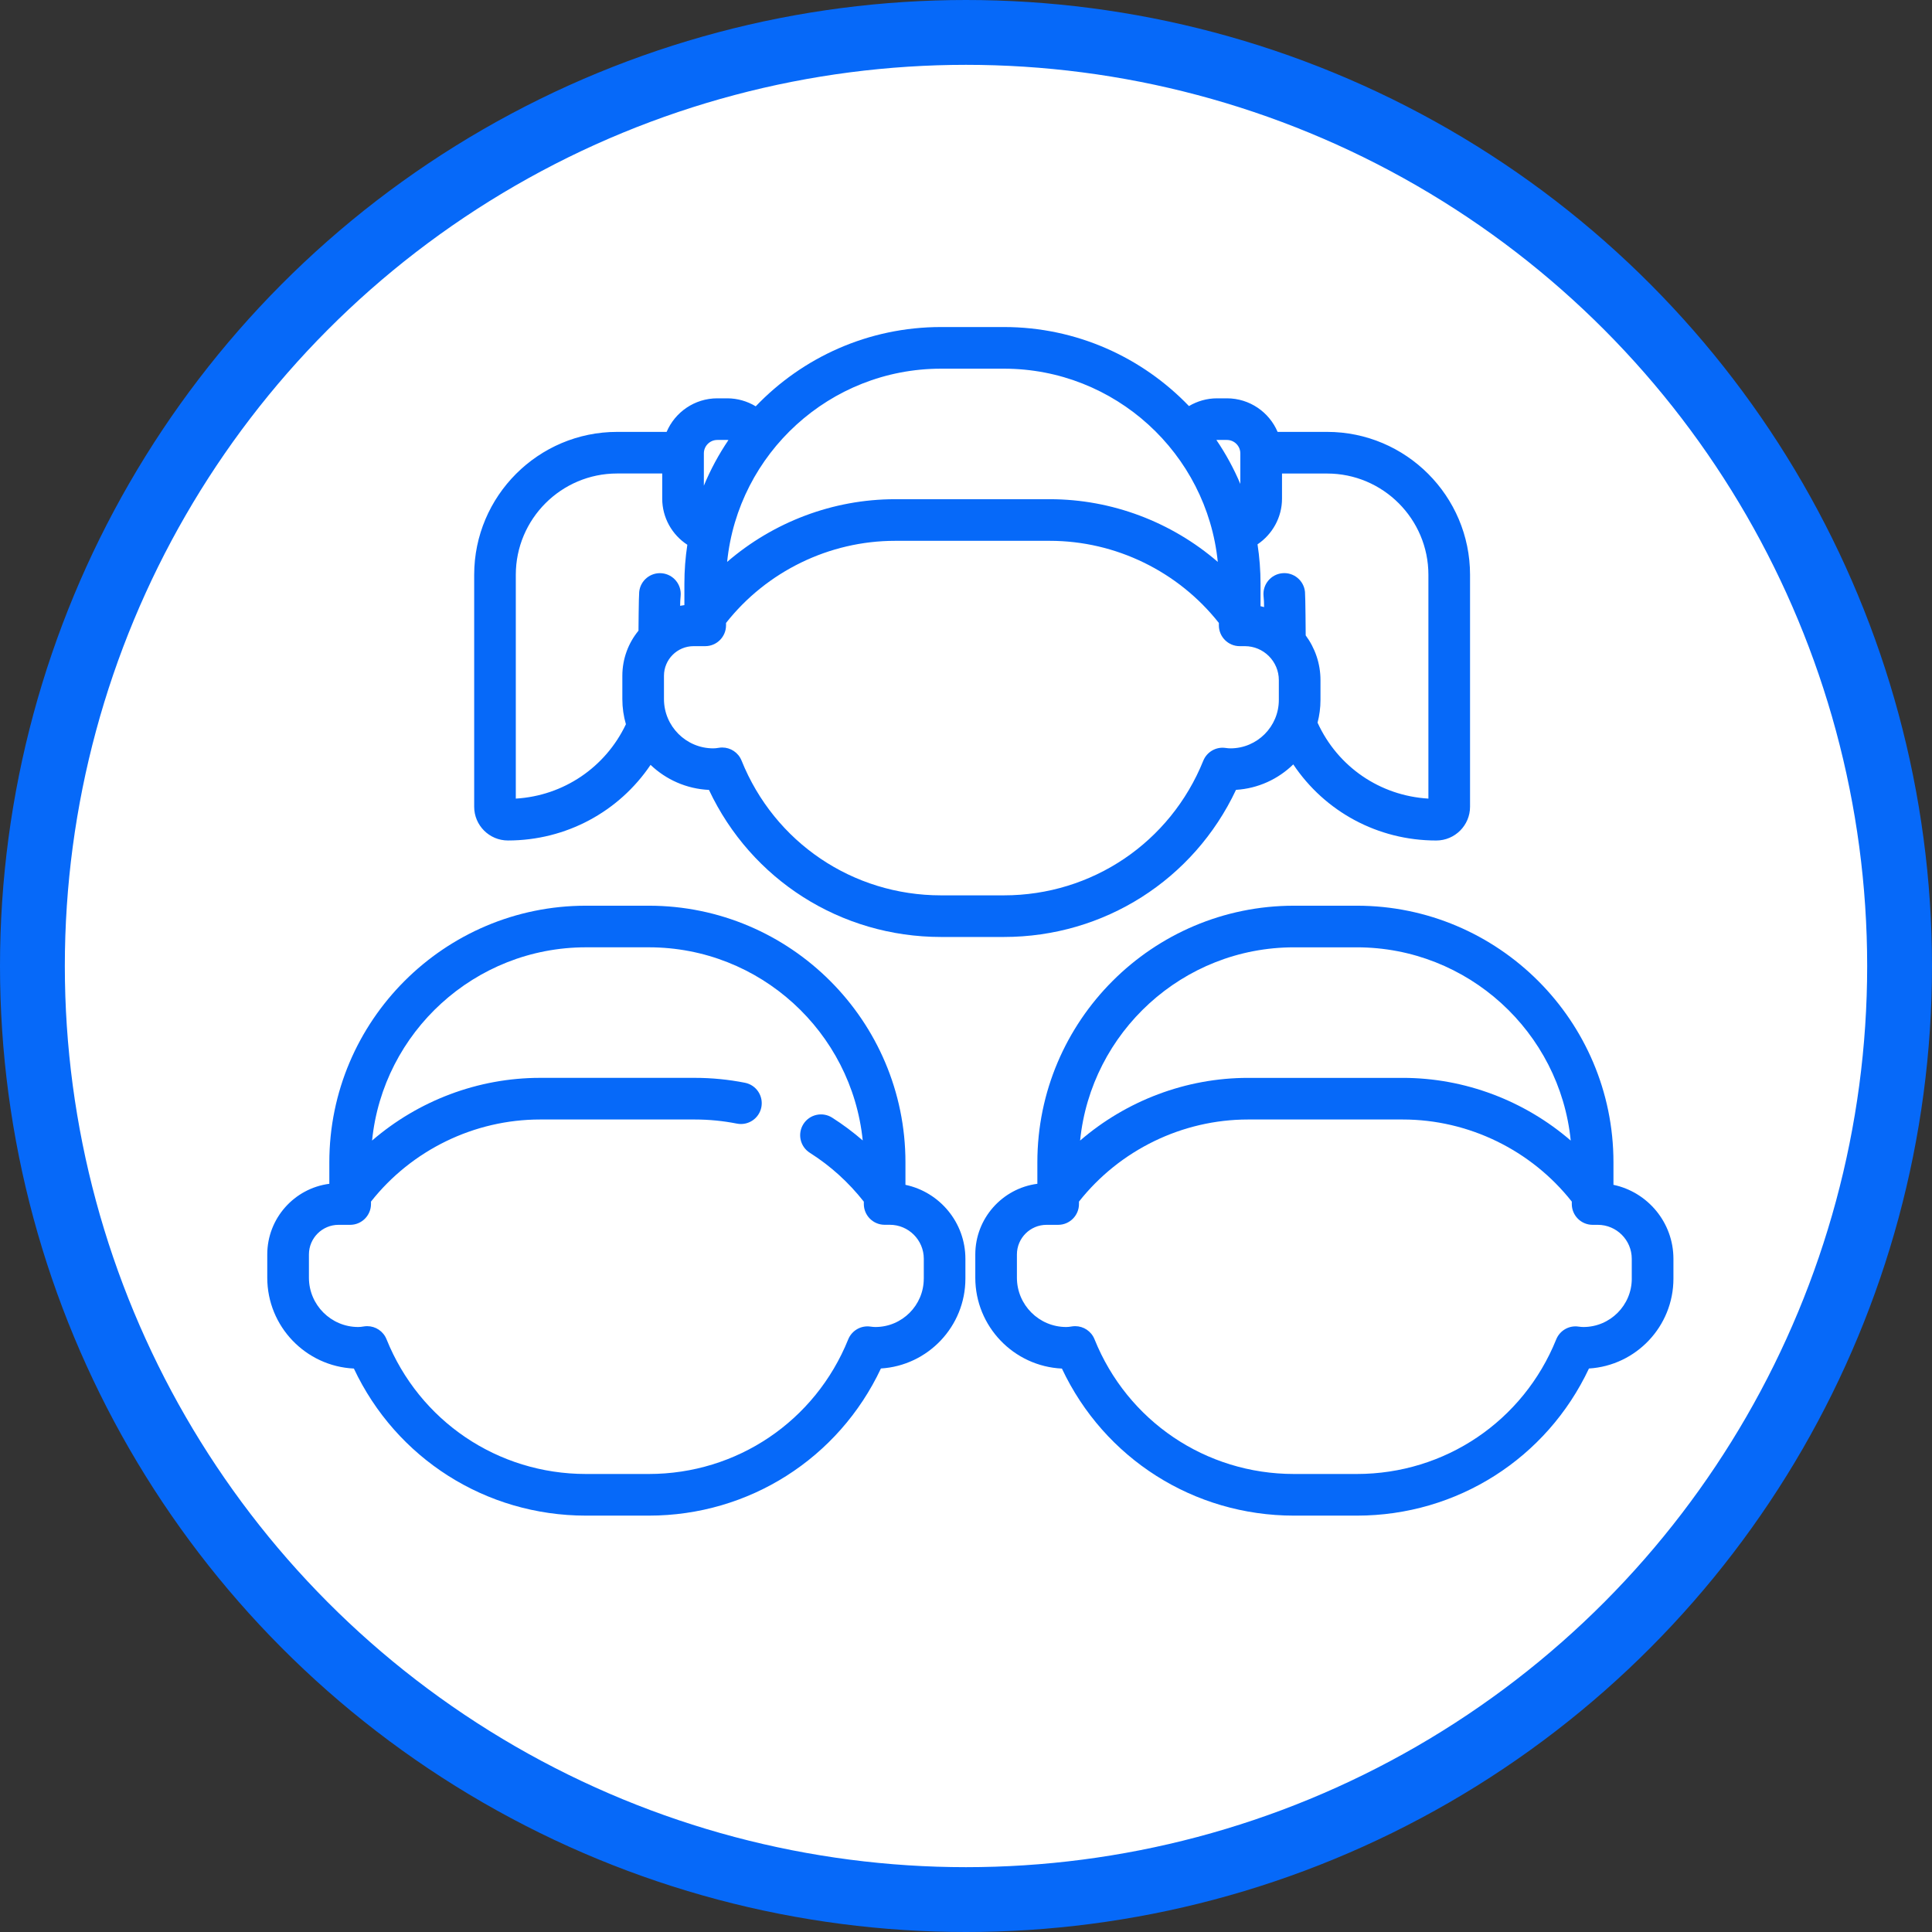 <!-- Generator: Adobe Illustrator 17.0.0, SVG Export Plug-In  -->
<svg version="1.1"
	 xmlns="http://www.w3.org/2000/svg" xmlns:xlink="http://www.w3.org/1999/xlink" xmlns:a="http://ns.adobe.com/AdobeSVGViewerExtensions/3.0/"
	 x="0px" y="0px" width="89.4px" height="89.4px" viewBox="0 0 89.4 89.4" enable-background="new 0 0 89.4 89.4"
	 xml:space="preserve">
<rect x="0" y="0" width="89.4" height="89.4" fill="#333333" stroke="none"/>
<defs>
</defs>
<circle fill="#FFFFFF" stroke="#0669F9" stroke-width="3" stroke-miterlimit="10" cx="44.7" cy="44.7" r="43.2"/>
<g>
	<g>
		<g>
			<path fill="#0669F9" d="M23.504,38.892c2.693,0,5.139-1.333,6.6-3.499c0.71,0.678,1.657,1.11,2.702,1.159
				c1.957,4.157,6.1,6.805,10.739,6.805h2.909c4.639,0,8.783-2.65,10.74-6.808c1.028-0.063,1.956-0.501,2.65-1.178
				c1.458,2.181,3.906,3.522,6.617,3.522c0.862,0,1.563-0.701,1.563-1.563v-10.73c0-3.648-2.967-6.615-6.615-6.615h-2.29
				c-0.388-0.912-1.293-1.553-2.345-1.553h-0.46c-0.462,0-0.909,0.129-1.297,0.358c-2.163-2.252-5.202-3.657-8.563-3.657h-2.909
				c-3.368,0-6.412,1.409-8.575,3.669c-0.392-0.237-0.846-0.37-1.318-0.37h-0.46c-1.052,0-1.957,0.641-2.345,1.553h-2.29
				c-3.647,0-6.615,2.968-6.615,6.615v10.73C21.941,38.191,22.642,38.892,23.504,38.892L23.504,38.892z M56.937,34.629
				c-0.064,0-0.135-0.006-0.227-0.019c-0.439-0.065-0.865,0.182-1.031,0.593c-1.528,3.783-5.149,6.228-9.227,6.228h-2.909
				c-4.082,0-7.704-2.448-9.229-6.237c-0.149-0.37-0.506-0.604-0.893-0.604c-0.057,0-0.114,0.005-0.171,0.015
				c-0.089,0.016-0.17,0.024-0.245,0.024c-1.258,0-2.281-1.023-2.281-2.281v-1.077c0-0.756,0.615-1.371,1.371-1.371h0.537
				c0.532,0,0.964-0.431,0.964-0.964v-0.11c1.879-2.385,4.779-3.8,7.819-3.8h7.167c3.04,0,5.939,1.415,7.819,3.8v0.11
				c0,0.532,0.431,0.964,0.964,0.964h0.239c0.867,0,1.572,0.705,1.572,1.572v0.917C59.176,33.624,58.171,34.629,56.937,34.629
				L56.937,34.629z M66.097,26.599v10.355c-2.239-0.132-4.197-1.472-5.129-3.514c0.087-0.336,0.135-0.688,0.135-1.051v-0.917
				c0-0.774-0.256-1.49-0.684-2.07c0,0-0.011-1.794-0.033-2.015c-0.053-0.529-0.526-0.916-1.054-0.862
				c-0.529,0.053-0.915,0.525-0.863,1.054c0.016,0.157,0.024,0.317,0.024,0.476v0.037c-0.055-0.014-0.109-0.031-0.164-0.042v-1.041
				c0-0.619-0.048-1.227-0.139-1.821c0.688-0.464,1.133-1.249,1.133-2.114v-1.162h2.087C63.993,21.911,66.097,24.014,66.097,26.599
				L66.097,26.599z M56.313,20.358h0.46c0.342,0,0.621,0.279,0.621,0.621v1.414c-0.303-0.716-0.675-1.397-1.107-2.033
				C56.296,20.359,56.305,20.358,56.313,20.358L56.313,20.358z M43.545,17.06h2.909c5.145,0,9.391,3.927,9.897,8.941
				c-2.14-1.846-4.901-2.901-7.768-2.901h-7.167c-2.867,0-5.629,1.055-7.769,2.901C34.153,20.987,38.399,17.06,43.545,17.06
				L43.545,17.06z M33.191,20.358h0.46c0.019,0,0.038,0.002,0.057,0.004c-0.447,0.66-0.829,1.367-1.138,2.112v-1.495
				C32.57,20.637,32.849,20.358,33.191,20.358L33.191,20.358z M23.868,26.599c0-2.585,2.103-4.689,4.688-4.689h2.087v1.162
				c0,0.884,0.457,1.677,1.162,2.136c-0.089,0.587-0.136,1.188-0.136,1.8v0.993c-0.067,0.008-0.132,0.02-0.197,0.032
				c0.001-0.151,0.008-0.303,0.023-0.452c0.053-0.529-0.333-1.001-0.862-1.054c-0.529-0.053-1.002,0.333-1.055,0.862
				c-0.022,0.219-0.033,1.794-0.033,1.794c-0.467,0.569-0.747,1.296-0.747,2.088v1.077c0,0.404,0.058,0.795,0.165,1.165
				c-0.947,1.998-2.889,3.31-5.095,3.441V26.599z M23.868,26.599"/>
		</g>
		<g>
			<path fill="#0669F9" d="M51.072,30.414"/>
		</g>
		<g>
			<path fill="#0669F9" d="M44.999,37.748"/>
		</g>
		<g>
			<path fill="#0669F9" d="M74.66,54.826v-1.041c0-6.548-5.327-11.875-11.874-11.875h-2.909c-6.548,0-11.875,5.327-11.875,11.875
				v0.993c-1.618,0.21-2.872,1.597-2.872,3.271v1.076c0,2.253,1.78,4.098,4.008,4.203c1.957,4.157,6.1,6.805,10.739,6.805h2.909
				c4.639,0,8.783-2.65,10.74-6.808c2.178-0.133,3.909-1.947,3.909-4.158v-0.917C77.435,56.568,76.243,55.16,74.66,54.826
				L74.66,54.826z M59.877,43.836h2.909c5.145,0,9.391,3.927,9.897,8.942c-2.139-1.846-4.901-2.901-7.768-2.901h-7.167
				c-2.867,0-5.628,1.055-7.768,2.901C50.486,47.764,54.731,43.836,59.877,43.836L59.877,43.836z M75.508,59.166
				c0,1.235-1.004,2.239-2.239,2.239c-0.064,0-0.136-0.006-0.227-0.019c-0.439-0.065-0.864,0.181-1.031,0.593
				c-1.527,3.783-5.149,6.227-9.226,6.227h-2.909c-4.082,0-7.705-2.448-9.23-6.236c-0.149-0.37-0.506-0.604-0.893-0.604
				c-0.057,0-0.114,0.005-0.171,0.015c-0.089,0.016-0.169,0.024-0.245,0.024c-1.257,0-2.281-1.023-2.281-2.281v-1.076
				c0-0.756,0.615-1.371,1.371-1.371h0.537c0.532,0,0.964-0.431,0.964-0.964v-0.111c1.88-2.384,4.779-3.799,7.819-3.799h7.166
				c3.04,0,5.939,1.415,7.819,3.799v0.111c0,0.532,0.431,0.964,0.964,0.964h0.239c0.867,0,1.572,0.705,1.572,1.572V59.166z
				 M75.508,59.166"/>
		</g>
		<g>
			<path fill="#0669F9" d="M61.331,64.525"/>
		</g>
		<g>
			<path fill="#0669F9" d="M41.898,54.826v-1.041c0-6.548-5.327-11.875-11.875-11.875h-2.909c-6.548,0-11.875,5.327-11.875,11.875
				v0.993c-1.618,0.209-2.872,1.597-2.872,3.27v1.076c0,2.253,1.78,4.098,4.008,4.203c1.957,4.157,6.1,6.806,10.739,6.806h2.909
				c4.639,0,8.783-2.651,10.74-6.809c2.178-0.133,3.909-1.947,3.909-4.158v-0.917C44.672,56.568,43.481,55.16,41.898,54.826
				L41.898,54.826z M42.746,59.166c0,1.235-1.005,2.239-2.239,2.239c-0.064,0-0.135-0.006-0.227-0.019
				c-0.438-0.065-0.865,0.181-1.031,0.593c-1.527,3.783-5.149,6.227-9.226,6.227h-2.909c-4.082,0-7.704-2.448-9.229-6.236
				c-0.149-0.37-0.506-0.604-0.893-0.604c-0.057,0-0.114,0.005-0.171,0.015c-0.089,0.016-0.17,0.024-0.245,0.024
				c-1.257,0-2.281-1.023-2.281-2.281v-1.076c0-0.756,0.615-1.371,1.371-1.371h0.537c0.532,0,0.964-0.431,0.964-0.964v-0.111
				c1.88-2.384,4.779-3.799,7.819-3.799h7.167c0.655,0,1.309,0.064,1.945,0.19c0.522,0.104,1.029-0.236,1.132-0.758
				c0.103-0.522-0.236-1.029-0.758-1.132c-0.759-0.15-1.539-0.227-2.319-0.227h-7.167c-2.867,0-5.628,1.055-7.769,2.901
				c0.506-5.014,4.752-8.942,9.898-8.942h2.909c5.144,0,9.388,3.925,9.897,8.937c-0.444-0.384-0.915-0.737-1.415-1.055
				c-0.449-0.285-1.045-0.152-1.33,0.297c-0.285,0.449-0.152,1.045,0.297,1.329c0.96,0.609,1.798,1.37,2.499,2.262v0.107
				c0,0.532,0.431,0.963,0.964,0.963h0.239c0.867,0,1.572,0.705,1.572,1.572V59.166z M42.746,59.166"/>
		</g>
		<g>
			<path fill="#0669F9" d="M34.642,57.191"/>
		</g>
		<g>
			<path fill="#0669F9" d="M28.569,64.525"/>
		</g>
	</g>
</g>
</svg>
